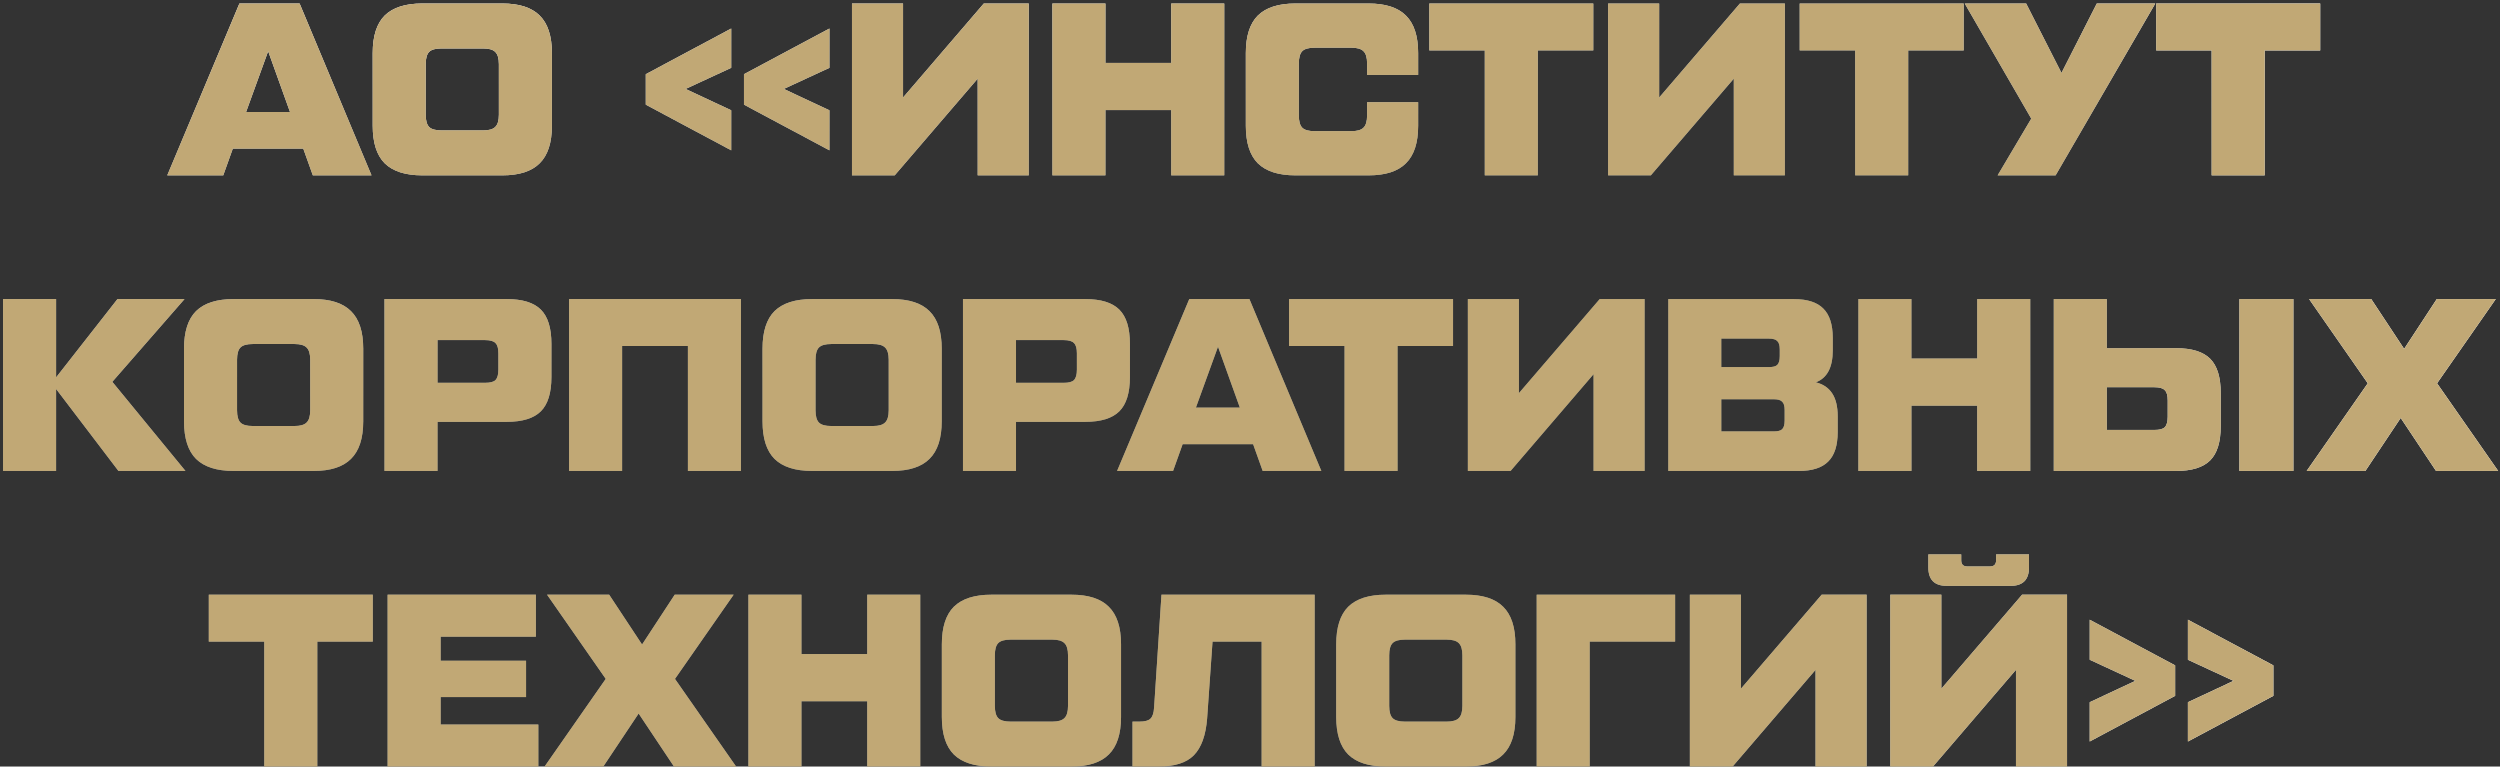 <?xml version="1.0" encoding="UTF-8"?> <svg xmlns="http://www.w3.org/2000/svg" width="499" height="153" viewBox="0 0 499 153" fill="none"><rect x="0" y="0" width="499" height="153" fill="#333333" stroke="none"/><path d="M62.443 35L60.532 29.659H46.469L44.558 35H33.386L47.792 0.7H59.797L74.154 35H62.443ZM49.115 22.358H57.886L53.525 10.206L49.115 22.358ZM84.288 35C80.924 35 78.424 34.2 76.791 32.599C75.191 30.998 74.39 28.499 74.39 25.102V10.598C74.39 7.201 75.191 4.702 76.791 3.101C78.424 1.5 80.924 0.7 84.288 0.7H100.262C103.627 0.7 106.11 1.5 107.71 3.101C109.344 4.702 110.16 7.201 110.16 10.598V25.102C110.16 28.499 109.344 30.998 107.71 32.599C106.11 34.2 103.627 35 100.262 35H84.288ZM88.11 26.033H96.44C97.584 26.033 98.384 25.804 98.841 25.347C99.331 24.89 99.576 24.073 99.576 22.897V12.803C99.576 11.627 99.331 10.81 98.841 10.353C98.384 9.896 97.584 9.667 96.44 9.667H88.11C86.934 9.667 86.118 9.896 85.66 10.353C85.203 10.81 84.974 11.627 84.974 12.803V22.897C84.974 24.073 85.203 24.89 85.66 25.347C86.118 25.804 86.934 26.033 88.11 26.033ZM128.898 14.812L145.95 5.698V13.538L136.836 17.752L145.95 22.015V30.002L128.898 20.888V14.812ZM165.55 5.698V13.538L156.436 17.752L165.55 22.015V30.002L148.498 20.888V14.812L165.55 5.698ZM196.368 0.7H205.335V35H195.143V15.694L178.581 35H170.055V0.7H180.247V19.467L196.368 0.7ZM233.775 0.7H244.359V35H233.775V21.966H220.643V35H210.059V0.7H220.643V12.558H233.775V0.7ZM258.564 35C255.199 35 252.7 34.2 251.067 32.599C249.466 30.998 248.666 28.499 248.666 25.102V10.598C248.666 7.201 249.466 4.702 251.067 3.101C252.7 1.5 255.199 0.7 258.564 0.7H273.166C276.53 0.7 279.013 1.5 280.614 3.101C282.247 4.702 283.064 7.201 283.064 10.598V14.959H272.872V12.656C272.872 11.48 272.627 10.663 272.137 10.206C271.679 9.749 270.879 9.52 269.736 9.52H262.386C261.21 9.52 260.393 9.749 259.936 10.206C259.478 10.663 259.25 11.48 259.25 12.656V23.044C259.25 24.22 259.478 25.037 259.936 25.494C260.393 25.951 261.21 26.18 262.386 26.18H269.736C270.879 26.18 271.679 25.951 272.137 25.494C272.627 25.037 272.872 24.22 272.872 23.044V20.398H283.064V25.102C283.064 28.499 282.247 30.998 280.614 32.599C279.013 34.2 276.53 35 273.166 35H258.564ZM318.02 0.7V10.059H306.946V35H296.362V10.059H285.288V0.7H318.02ZM347.291 0.7H356.258V35H346.066V15.694L329.504 35H320.978V0.7H331.17V19.467L347.291 0.7ZM391.95 0.7V10.059H380.876V35H370.292V10.059H359.218V0.7H391.95ZM418.527 0.7H430.189L410.295 35H398.731L405.444 23.681L392.165 0.7H404.415L411.471 14.567L418.527 0.7ZM463.106 0.7V10.059H452.032V35H441.448V10.059H430.374V0.7H463.106ZM37.019 94H23.642L11.196 77.634V94H0.612V59.7H11.196V75.331L23.446 59.7H36.823L22.417 76.213L37.019 94ZM46.629 94C43.264 94 40.765 93.2 39.132 91.599C37.531 89.998 36.731 87.499 36.731 84.102V69.598C36.731 66.201 37.531 63.702 39.132 62.101C40.765 60.5 43.264 59.7 46.629 59.7H62.603C65.968 59.7 68.45 60.5 70.051 62.101C71.684 63.702 72.501 66.201 72.501 69.598V84.102C72.501 87.499 71.684 89.998 70.051 91.599C68.45 93.2 65.968 94 62.603 94H46.629ZM50.451 85.033H58.781C59.924 85.033 60.725 84.804 61.182 84.347C61.672 83.89 61.917 83.073 61.917 81.897V71.803C61.917 70.627 61.672 69.81 61.182 69.353C60.725 68.896 59.924 68.667 58.781 68.667H50.451C49.275 68.667 48.458 68.896 48.001 69.353C47.544 69.81 47.315 70.627 47.315 71.803V81.897C47.315 83.073 47.544 83.89 48.001 84.347C48.458 84.804 49.275 85.033 50.451 85.033ZM76.744 94V59.7H101.146C104.282 59.7 106.552 60.402 107.957 61.807C109.362 63.212 110.064 65.482 110.064 68.618V75.282C110.064 78.418 109.362 80.688 107.957 82.093C106.552 83.498 104.282 84.2 101.146 84.2H87.328V94H76.744ZM87.328 76.409H96.834C97.847 76.409 98.533 76.229 98.892 75.87C99.284 75.478 99.48 74.776 99.48 73.763V70.529C99.48 69.516 99.284 68.83 98.892 68.471C98.533 68.079 97.847 67.883 96.834 67.883H87.328V76.409ZM113.59 94V59.7H147.89V94H137.306V69.059H124.174V94H113.59ZM162.095 94C158.73 94 156.231 93.2 154.598 91.599C152.997 89.998 152.197 87.499 152.197 84.102V69.598C152.197 66.201 152.997 63.702 154.598 62.101C156.231 60.5 158.73 59.7 162.095 59.7H178.069C181.433 59.7 183.916 60.5 185.517 62.101C187.15 63.702 187.967 66.201 187.967 69.598V84.102C187.967 87.499 187.15 89.998 185.517 91.599C183.916 93.2 181.433 94 178.069 94H162.095ZM165.917 85.033H174.247C175.39 85.033 176.19 84.804 176.648 84.347C177.138 83.89 177.383 83.073 177.383 81.897V71.803C177.383 70.627 177.138 69.81 176.648 69.353C176.19 68.896 175.39 68.667 174.247 68.667H165.917C164.741 68.667 163.924 68.896 163.467 69.353C163.009 69.81 162.781 70.627 162.781 71.803V81.897C162.781 83.073 163.009 83.89 163.467 84.347C163.924 84.804 164.741 85.033 165.917 85.033ZM192.21 94V59.7H216.612C219.748 59.7 222.018 60.402 223.423 61.807C224.828 63.212 225.53 65.482 225.53 68.618V75.282C225.53 78.418 224.828 80.688 223.423 82.093C222.018 83.498 219.748 84.2 216.612 84.2H202.794V94H192.21ZM202.794 76.409H212.3C213.313 76.409 213.999 76.229 214.358 75.87C214.75 75.478 214.946 74.776 214.946 73.763V70.529C214.946 69.516 214.75 68.83 214.358 68.471C213.999 68.079 213.313 67.883 212.3 67.883H202.794V76.409ZM252.03 94L250.119 88.659H236.056L234.145 94H222.973L237.379 59.7H249.384L263.741 94H252.03ZM238.702 81.358H247.473L243.112 69.206L238.702 81.358ZM290.027 59.7V69.059H278.953V94H268.369V69.059H257.295V59.7H290.027ZM319.298 59.7H328.265V94H318.073V74.694L301.511 94H292.985V59.7H303.177V78.467L319.298 59.7ZM362.438 76.311C365.346 77.03 366.799 79.267 366.799 83.024V86.258C366.799 88.937 366.162 90.897 364.888 92.138C363.647 93.379 361.703 94 359.057 94H332.989V59.7H358.077C360.723 59.7 362.667 60.321 363.908 61.562C365.182 62.803 365.819 64.763 365.819 67.442V69.941C365.819 73.338 364.692 75.462 362.438 76.311ZM343.573 67.589V73.273H353.079C353.896 73.273 354.451 73.126 354.745 72.832C355.072 72.505 355.235 71.934 355.235 71.117V69.745C355.235 68.928 355.072 68.373 354.745 68.079C354.451 67.752 353.896 67.589 353.079 67.589H343.573ZM356.215 83.955V81.848C356.215 81.031 356.052 80.476 355.725 80.182C355.431 79.855 354.876 79.692 354.059 79.692H343.573V86.111H354.059C354.876 86.111 355.431 85.964 355.725 85.67C356.052 85.343 356.215 84.772 356.215 83.955ZM394.651 59.7H405.235V94H394.651V80.966H381.519V94H370.935V59.7H381.519V71.558H394.651V59.7ZM409.935 59.7H420.519V69.5H434.337C437.473 69.5 439.743 70.202 441.148 71.607C442.552 73.012 443.255 75.282 443.255 78.418V85.082C443.255 88.218 442.552 90.488 441.148 91.893C439.743 93.298 437.473 94 434.337 94H409.935V59.7ZM446.979 59.7H457.759V94H446.979V59.7ZM420.519 77.291V85.817H430.025C431.037 85.817 431.723 85.637 432.083 85.278C432.475 84.886 432.671 84.184 432.671 83.171V79.937C432.671 78.924 432.475 78.238 432.083 77.879C431.723 77.487 431.037 77.291 430.025 77.291H420.519ZM460.413 94L472.614 76.507L460.903 59.7H473.3L479.866 69.647L486.383 59.7H498.143L486.432 76.507L498.633 94H486.236L479.18 83.416L472.124 94H460.413ZM74.407 118.7V128.059H63.333V153H52.749V128.059H41.675V118.7H74.407ZM87.95 144.621H107.452V153H77.366V118.7H106.962V127.079H87.95V131.881H105.002V139.133H87.95V144.621ZM108.704 153L120.905 135.507L109.194 118.7H121.591L128.157 128.647L134.674 118.7H146.434L134.723 135.507L146.924 153H134.527L127.471 142.416L120.415 153H108.704ZM173.099 118.7H183.683V153H173.099V139.966H159.967V153H149.383V118.7H159.967V130.558H173.099V118.7ZM197.888 153C194.523 153 192.024 152.2 190.391 150.599C188.79 148.998 187.99 146.499 187.99 143.102V128.598C187.99 125.201 188.79 122.702 190.391 121.101C192.024 119.5 194.523 118.7 197.888 118.7H213.862C217.226 118.7 219.709 119.5 221.31 121.101C222.943 122.702 223.76 125.201 223.76 128.598V143.102C223.76 146.499 222.943 148.998 221.31 150.599C219.709 152.2 217.226 153 213.862 153H197.888ZM201.71 144.033H210.04C211.183 144.033 211.983 143.804 212.441 143.347C212.931 142.89 213.176 142.073 213.176 140.897V130.803C213.176 129.627 212.931 128.81 212.441 128.353C211.983 127.896 211.183 127.667 210.04 127.667H201.71C200.534 127.667 199.717 127.896 199.26 128.353C198.802 128.81 198.574 129.627 198.574 130.803V140.897C198.574 142.073 198.802 142.89 199.26 143.347C199.717 143.804 200.534 144.033 201.71 144.033ZM226.047 153V144.033H227.419C228.497 144.033 229.232 143.837 229.624 143.445C230.049 143.053 230.294 142.302 230.359 141.191L231.829 118.7H262.405V153H251.821V128.059H242.021L240.943 143.396C240.682 146.761 239.8 149.211 238.297 150.746C236.827 152.249 234.475 153 231.241 153H226.047ZM276.604 153C273.239 153 270.74 152.2 269.107 150.599C267.506 148.998 266.706 146.499 266.706 143.102V128.598C266.706 125.201 267.506 122.702 269.107 121.101C270.74 119.5 273.239 118.7 276.604 118.7H292.578C295.942 118.7 298.425 119.5 300.026 121.101C301.659 122.702 302.476 125.201 302.476 128.598V143.102C302.476 146.499 301.659 148.998 300.026 150.599C298.425 152.2 295.942 153 292.578 153H276.604ZM280.426 144.033H288.756C289.899 144.033 290.699 143.804 291.157 143.347C291.647 142.89 291.892 142.073 291.892 140.897V130.803C291.892 129.627 291.647 128.81 291.157 128.353C290.699 127.896 289.899 127.667 288.756 127.667H280.426C279.25 127.667 278.433 127.896 277.976 128.353C277.518 128.81 277.29 129.627 277.29 130.803V140.897C277.29 142.073 277.518 142.89 277.976 143.347C278.433 143.804 279.25 144.033 280.426 144.033ZM334.355 118.7V128.059H317.303V153H306.719V118.7H334.355ZM363.609 118.7H372.576V153H362.384V133.694L345.822 153H337.296V118.7H347.488V137.467L363.609 118.7ZM388.57 116.936C386.12 116.936 384.895 115.711 384.895 113.261V110.664H391.461V111.84C391.461 112.657 391.869 113.065 392.686 113.065H397.194C398.01 113.065 398.419 112.657 398.419 111.84V110.664H404.985V113.261C404.985 115.711 403.76 116.936 401.31 116.936H388.57ZM403.613 118.7H412.58V153H402.388V133.694L385.826 153H377.3V118.7H387.492V137.467L403.613 118.7ZM417.108 131.685V123.698L434.16 132.812V138.888L417.108 148.002V140.162L426.222 135.899L417.108 131.685ZM436.708 123.698L453.76 132.812V138.888L436.708 148.002V140.162L445.822 135.899L436.708 131.685V123.698Z" fill="url(#paint0_linear_9_707)"></path><path d="M62.443 35L60.532 29.659H46.469L44.558 35H33.386L47.792 0.7H59.797L74.154 35H62.443ZM49.115 22.358H57.886L53.525 10.206L49.115 22.358ZM84.288 35C80.924 35 78.424 34.2 76.791 32.599C75.191 30.998 74.39 28.499 74.39 25.102V10.598C74.39 7.201 75.191 4.702 76.791 3.101C78.424 1.5 80.924 0.7 84.288 0.7H100.262C103.627 0.7 106.11 1.5 107.71 3.101C109.344 4.702 110.16 7.201 110.16 10.598V25.102C110.16 28.499 109.344 30.998 107.71 32.599C106.11 34.2 103.627 35 100.262 35H84.288ZM88.11 26.033H96.44C97.584 26.033 98.384 25.804 98.841 25.347C99.331 24.89 99.576 24.073 99.576 22.897V12.803C99.576 11.627 99.331 10.81 98.841 10.353C98.384 9.896 97.584 9.667 96.44 9.667H88.11C86.934 9.667 86.118 9.896 85.66 10.353C85.203 10.81 84.974 11.627 84.974 12.803V22.897C84.974 24.073 85.203 24.89 85.66 25.347C86.118 25.804 86.934 26.033 88.11 26.033ZM128.898 14.812L145.95 5.698V13.538L136.836 17.752L145.95 22.015V30.002L128.898 20.888V14.812ZM165.55 5.698V13.538L156.436 17.752L165.55 22.015V30.002L148.498 20.888V14.812L165.55 5.698ZM196.368 0.7H205.335V35H195.143V15.694L178.581 35H170.055V0.7H180.247V19.467L196.368 0.7ZM233.775 0.7H244.359V35H233.775V21.966H220.643V35H210.059V0.7H220.643V12.558H233.775V0.7ZM258.564 35C255.199 35 252.7 34.2 251.067 32.599C249.466 30.998 248.666 28.499 248.666 25.102V10.598C248.666 7.201 249.466 4.702 251.067 3.101C252.7 1.5 255.199 0.7 258.564 0.7H273.166C276.53 0.7 279.013 1.5 280.614 3.101C282.247 4.702 283.064 7.201 283.064 10.598V14.959H272.872V12.656C272.872 11.48 272.627 10.663 272.137 10.206C271.679 9.749 270.879 9.52 269.736 9.52H262.386C261.21 9.52 260.393 9.749 259.936 10.206C259.478 10.663 259.25 11.48 259.25 12.656V23.044C259.25 24.22 259.478 25.037 259.936 25.494C260.393 25.951 261.21 26.18 262.386 26.18H269.736C270.879 26.18 271.679 25.951 272.137 25.494C272.627 25.037 272.872 24.22 272.872 23.044V20.398H283.064V25.102C283.064 28.499 282.247 30.998 280.614 32.599C279.013 34.2 276.53 35 273.166 35H258.564ZM318.02 0.7V10.059H306.946V35H296.362V10.059H285.288V0.7H318.02ZM347.291 0.7H356.258V35H346.066V15.694L329.504 35H320.978V0.7H331.17V19.467L347.291 0.7ZM391.95 0.7V10.059H380.876V35H370.292V10.059H359.218V0.7H391.95ZM418.527 0.7H430.189L410.295 35H398.731L405.444 23.681L392.165 0.7H404.415L411.471 14.567L418.527 0.7ZM463.106 0.7V10.059H452.032V35H441.448V10.059H430.374V0.7H463.106ZM37.019 94H23.642L11.196 77.634V94H0.612V59.7H11.196V75.331L23.446 59.7H36.823L22.417 76.213L37.019 94ZM46.629 94C43.264 94 40.765 93.2 39.132 91.599C37.531 89.998 36.731 87.499 36.731 84.102V69.598C36.731 66.201 37.531 63.702 39.132 62.101C40.765 60.5 43.264 59.7 46.629 59.7H62.603C65.968 59.7 68.45 60.5 70.051 62.101C71.684 63.702 72.501 66.201 72.501 69.598V84.102C72.501 87.499 71.684 89.998 70.051 91.599C68.45 93.2 65.968 94 62.603 94H46.629ZM50.451 85.033H58.781C59.924 85.033 60.725 84.804 61.182 84.347C61.672 83.89 61.917 83.073 61.917 81.897V71.803C61.917 70.627 61.672 69.81 61.182 69.353C60.725 68.896 59.924 68.667 58.781 68.667H50.451C49.275 68.667 48.458 68.896 48.001 69.353C47.544 69.81 47.315 70.627 47.315 71.803V81.897C47.315 83.073 47.544 83.89 48.001 84.347C48.458 84.804 49.275 85.033 50.451 85.033ZM76.744 94V59.7H101.146C104.282 59.7 106.552 60.402 107.957 61.807C109.362 63.212 110.064 65.482 110.064 68.618V75.282C110.064 78.418 109.362 80.688 107.957 82.093C106.552 83.498 104.282 84.2 101.146 84.2H87.328V94H76.744ZM87.328 76.409H96.834C97.847 76.409 98.533 76.229 98.892 75.87C99.284 75.478 99.48 74.776 99.48 73.763V70.529C99.48 69.516 99.284 68.83 98.892 68.471C98.533 68.079 97.847 67.883 96.834 67.883H87.328V76.409ZM113.59 94V59.7H147.89V94H137.306V69.059H124.174V94H113.59ZM162.095 94C158.73 94 156.231 93.2 154.598 91.599C152.997 89.998 152.197 87.499 152.197 84.102V69.598C152.197 66.201 152.997 63.702 154.598 62.101C156.231 60.5 158.73 59.7 162.095 59.7H178.069C181.433 59.7 183.916 60.5 185.517 62.101C187.15 63.702 187.967 66.201 187.967 69.598V84.102C187.967 87.499 187.15 89.998 185.517 91.599C183.916 93.2 181.433 94 178.069 94H162.095ZM165.917 85.033H174.247C175.39 85.033 176.19 84.804 176.648 84.347C177.138 83.89 177.383 83.073 177.383 81.897V71.803C177.383 70.627 177.138 69.81 176.648 69.353C176.19 68.896 175.39 68.667 174.247 68.667H165.917C164.741 68.667 163.924 68.896 163.467 69.353C163.009 69.81 162.781 70.627 162.781 71.803V81.897C162.781 83.073 163.009 83.89 163.467 84.347C163.924 84.804 164.741 85.033 165.917 85.033ZM192.21 94V59.7H216.612C219.748 59.7 222.018 60.402 223.423 61.807C224.828 63.212 225.53 65.482 225.53 68.618V75.282C225.53 78.418 224.828 80.688 223.423 82.093C222.018 83.498 219.748 84.2 216.612 84.2H202.794V94H192.21ZM202.794 76.409H212.3C213.313 76.409 213.999 76.229 214.358 75.87C214.75 75.478 214.946 74.776 214.946 73.763V70.529C214.946 69.516 214.75 68.83 214.358 68.471C213.999 68.079 213.313 67.883 212.3 67.883H202.794V76.409ZM252.03 94L250.119 88.659H236.056L234.145 94H222.973L237.379 59.7H249.384L263.741 94H252.03ZM238.702 81.358H247.473L243.112 69.206L238.702 81.358ZM290.027 59.7V69.059H278.953V94H268.369V69.059H257.295V59.7H290.027ZM319.298 59.7H328.265V94H318.073V74.694L301.511 94H292.985V59.7H303.177V78.467L319.298 59.7ZM362.438 76.311C365.346 77.03 366.799 79.267 366.799 83.024V86.258C366.799 88.937 366.162 90.897 364.888 92.138C363.647 93.379 361.703 94 359.057 94H332.989V59.7H358.077C360.723 59.7 362.667 60.321 363.908 61.562C365.182 62.803 365.819 64.763 365.819 67.442V69.941C365.819 73.338 364.692 75.462 362.438 76.311ZM343.573 67.589V73.273H353.079C353.896 73.273 354.451 73.126 354.745 72.832C355.072 72.505 355.235 71.934 355.235 71.117V69.745C355.235 68.928 355.072 68.373 354.745 68.079C354.451 67.752 353.896 67.589 353.079 67.589H343.573ZM356.215 83.955V81.848C356.215 81.031 356.052 80.476 355.725 80.182C355.431 79.855 354.876 79.692 354.059 79.692H343.573V86.111H354.059C354.876 86.111 355.431 85.964 355.725 85.67C356.052 85.343 356.215 84.772 356.215 83.955ZM394.651 59.7H405.235V94H394.651V80.966H381.519V94H370.935V59.7H381.519V71.558H394.651V59.7ZM409.935 59.7H420.519V69.5H434.337C437.473 69.5 439.743 70.202 441.148 71.607C442.552 73.012 443.255 75.282 443.255 78.418V85.082C443.255 88.218 442.552 90.488 441.148 91.893C439.743 93.298 437.473 94 434.337 94H409.935V59.7ZM446.979 59.7H457.759V94H446.979V59.7ZM420.519 77.291V85.817H430.025C431.037 85.817 431.723 85.637 432.083 85.278C432.475 84.886 432.671 84.184 432.671 83.171V79.937C432.671 78.924 432.475 78.238 432.083 77.879C431.723 77.487 431.037 77.291 430.025 77.291H420.519ZM460.413 94L472.614 76.507L460.903 59.7H473.3L479.866 69.647L486.383 59.7H498.143L486.432 76.507L498.633 94H486.236L479.18 83.416L472.124 94H460.413ZM74.407 118.7V128.059H63.333V153H52.749V128.059H41.675V118.7H74.407ZM87.95 144.621H107.452V153H77.366V118.7H106.962V127.079H87.95V131.881H105.002V139.133H87.95V144.621ZM108.704 153L120.905 135.507L109.194 118.7H121.591L128.157 128.647L134.674 118.7H146.434L134.723 135.507L146.924 153H134.527L127.471 142.416L120.415 153H108.704ZM173.099 118.7H183.683V153H173.099V139.966H159.967V153H149.383V118.7H159.967V130.558H173.099V118.7ZM197.888 153C194.523 153 192.024 152.2 190.391 150.599C188.79 148.998 187.99 146.499 187.99 143.102V128.598C187.99 125.201 188.79 122.702 190.391 121.101C192.024 119.5 194.523 118.7 197.888 118.7H213.862C217.226 118.7 219.709 119.5 221.31 121.101C222.943 122.702 223.76 125.201 223.76 128.598V143.102C223.76 146.499 222.943 148.998 221.31 150.599C219.709 152.2 217.226 153 213.862 153H197.888ZM201.71 144.033H210.04C211.183 144.033 211.983 143.804 212.441 143.347C212.931 142.89 213.176 142.073 213.176 140.897V130.803C213.176 129.627 212.931 128.81 212.441 128.353C211.983 127.896 211.183 127.667 210.04 127.667H201.71C200.534 127.667 199.717 127.896 199.26 128.353C198.802 128.81 198.574 129.627 198.574 130.803V140.897C198.574 142.073 198.802 142.89 199.26 143.347C199.717 143.804 200.534 144.033 201.71 144.033ZM226.047 153V144.033H227.419C228.497 144.033 229.232 143.837 229.624 143.445C230.049 143.053 230.294 142.302 230.359 141.191L231.829 118.7H262.405V153H251.821V128.059H242.021L240.943 143.396C240.682 146.761 239.8 149.211 238.297 150.746C236.827 152.249 234.475 153 231.241 153H226.047ZM276.604 153C273.239 153 270.74 152.2 269.107 150.599C267.506 148.998 266.706 146.499 266.706 143.102V128.598C266.706 125.201 267.506 122.702 269.107 121.101C270.74 119.5 273.239 118.7 276.604 118.7H292.578C295.942 118.7 298.425 119.5 300.026 121.101C301.659 122.702 302.476 125.201 302.476 128.598V143.102C302.476 146.499 301.659 148.998 300.026 150.599C298.425 152.2 295.942 153 292.578 153H276.604ZM280.426 144.033H288.756C289.899 144.033 290.699 143.804 291.157 143.347C291.647 142.89 291.892 142.073 291.892 140.897V130.803C291.892 129.627 291.647 128.81 291.157 128.353C290.699 127.896 289.899 127.667 288.756 127.667H280.426C279.25 127.667 278.433 127.896 277.976 128.353C277.518 128.81 277.29 129.627 277.29 130.803V140.897C277.29 142.073 277.518 142.89 277.976 143.347C278.433 143.804 279.25 144.033 280.426 144.033ZM334.355 118.7V128.059H317.303V153H306.719V118.7H334.355ZM363.609 118.7H372.576V153H362.384V133.694L345.822 153H337.296V118.7H347.488V137.467L363.609 118.7ZM388.57 116.936C386.12 116.936 384.895 115.711 384.895 113.261V110.664H391.461V111.84C391.461 112.657 391.869 113.065 392.686 113.065H397.194C398.01 113.065 398.419 112.657 398.419 111.84V110.664H404.985V113.261C404.985 115.711 403.76 116.936 401.31 116.936H388.57ZM403.613 118.7H412.58V153H402.388V133.694L385.826 153H377.3V118.7H387.492V137.467L403.613 118.7ZM417.108 131.685V123.698L434.16 132.812V138.888L417.108 148.002V140.162L426.222 135.899L417.108 131.685ZM436.708 123.698L453.76 132.812V138.888L436.708 148.002V140.162L445.822 135.899L436.708 131.685V123.698Z" fill="url(#paint1_linear_9_707)" style="mix-blend-mode:overlay"></path><path d="M62.443 35L60.532 29.659H46.469L44.558 35H33.386L47.792 0.7H59.797L74.154 35H62.443ZM49.115 22.358H57.886L53.525 10.206L49.115 22.358ZM84.288 35C80.924 35 78.424 34.2 76.791 32.599C75.191 30.998 74.39 28.499 74.39 25.102V10.598C74.39 7.201 75.191 4.702 76.791 3.101C78.424 1.5 80.924 0.7 84.288 0.7H100.262C103.627 0.7 106.11 1.5 107.71 3.101C109.344 4.702 110.16 7.201 110.16 10.598V25.102C110.16 28.499 109.344 30.998 107.71 32.599C106.11 34.2 103.627 35 100.262 35H84.288ZM88.11 26.033H96.44C97.584 26.033 98.384 25.804 98.841 25.347C99.331 24.89 99.576 24.073 99.576 22.897V12.803C99.576 11.627 99.331 10.81 98.841 10.353C98.384 9.896 97.584 9.667 96.44 9.667H88.11C86.934 9.667 86.118 9.896 85.66 10.353C85.203 10.81 84.974 11.627 84.974 12.803V22.897C84.974 24.073 85.203 24.89 85.66 25.347C86.118 25.804 86.934 26.033 88.11 26.033ZM128.898 14.812L145.95 5.698V13.538L136.836 17.752L145.95 22.015V30.002L128.898 20.888V14.812ZM165.55 5.698V13.538L156.436 17.752L165.55 22.015V30.002L148.498 20.888V14.812L165.55 5.698ZM196.368 0.7H205.335V35H195.143V15.694L178.581 35H170.055V0.7H180.247V19.467L196.368 0.7ZM233.775 0.7H244.359V35H233.775V21.966H220.643V35H210.059V0.7H220.643V12.558H233.775V0.7ZM258.564 35C255.199 35 252.7 34.2 251.067 32.599C249.466 30.998 248.666 28.499 248.666 25.102V10.598C248.666 7.201 249.466 4.702 251.067 3.101C252.7 1.5 255.199 0.7 258.564 0.7H273.166C276.53 0.7 279.013 1.5 280.614 3.101C282.247 4.702 283.064 7.201 283.064 10.598V14.959H272.872V12.656C272.872 11.48 272.627 10.663 272.137 10.206C271.679 9.749 270.879 9.52 269.736 9.52H262.386C261.21 9.52 260.393 9.749 259.936 10.206C259.478 10.663 259.25 11.48 259.25 12.656V23.044C259.25 24.22 259.478 25.037 259.936 25.494C260.393 25.951 261.21 26.18 262.386 26.18H269.736C270.879 26.18 271.679 25.951 272.137 25.494C272.627 25.037 272.872 24.22 272.872 23.044V20.398H283.064V25.102C283.064 28.499 282.247 30.998 280.614 32.599C279.013 34.2 276.53 35 273.166 35H258.564ZM318.02 0.7V10.059H306.946V35H296.362V10.059H285.288V0.7H318.02ZM347.291 0.7H356.258V35H346.066V15.694L329.504 35H320.978V0.7H331.17V19.467L347.291 0.7ZM391.95 0.7V10.059H380.876V35H370.292V10.059H359.218V0.7H391.95ZM418.527 0.7H430.189L410.295 35H398.731L405.444 23.681L392.165 0.7H404.415L411.471 14.567L418.527 0.7ZM463.106 0.7V10.059H452.032V35H441.448V10.059H430.374V0.7H463.106ZM37.019 94H23.642L11.196 77.634V94H0.612V59.7H11.196V75.331L23.446 59.7H36.823L22.417 76.213L37.019 94ZM46.629 94C43.264 94 40.765 93.2 39.132 91.599C37.531 89.998 36.731 87.499 36.731 84.102V69.598C36.731 66.201 37.531 63.702 39.132 62.101C40.765 60.5 43.264 59.7 46.629 59.7H62.603C65.968 59.7 68.45 60.5 70.051 62.101C71.684 63.702 72.501 66.201 72.501 69.598V84.102C72.501 87.499 71.684 89.998 70.051 91.599C68.45 93.2 65.968 94 62.603 94H46.629ZM50.451 85.033H58.781C59.924 85.033 60.725 84.804 61.182 84.347C61.672 83.89 61.917 83.073 61.917 81.897V71.803C61.917 70.627 61.672 69.81 61.182 69.353C60.725 68.896 59.924 68.667 58.781 68.667H50.451C49.275 68.667 48.458 68.896 48.001 69.353C47.544 69.81 47.315 70.627 47.315 71.803V81.897C47.315 83.073 47.544 83.89 48.001 84.347C48.458 84.804 49.275 85.033 50.451 85.033ZM76.744 94V59.7H101.146C104.282 59.7 106.552 60.402 107.957 61.807C109.362 63.212 110.064 65.482 110.064 68.618V75.282C110.064 78.418 109.362 80.688 107.957 82.093C106.552 83.498 104.282 84.2 101.146 84.2H87.328V94H76.744ZM87.328 76.409H96.834C97.847 76.409 98.533 76.229 98.892 75.87C99.284 75.478 99.48 74.776 99.48 73.763V70.529C99.48 69.516 99.284 68.83 98.892 68.471C98.533 68.079 97.847 67.883 96.834 67.883H87.328V76.409ZM113.59 94V59.7H147.89V94H137.306V69.059H124.174V94H113.59ZM162.095 94C158.73 94 156.231 93.2 154.598 91.599C152.997 89.998 152.197 87.499 152.197 84.102V69.598C152.197 66.201 152.997 63.702 154.598 62.101C156.231 60.5 158.73 59.7 162.095 59.7H178.069C181.433 59.7 183.916 60.5 185.517 62.101C187.15 63.702 187.967 66.201 187.967 69.598V84.102C187.967 87.499 187.15 89.998 185.517 91.599C183.916 93.2 181.433 94 178.069 94H162.095ZM165.917 85.033H174.247C175.39 85.033 176.19 84.804 176.648 84.347C177.138 83.89 177.383 83.073 177.383 81.897V71.803C177.383 70.627 177.138 69.81 176.648 69.353C176.19 68.896 175.39 68.667 174.247 68.667H165.917C164.741 68.667 163.924 68.896 163.467 69.353C163.009 69.81 162.781 70.627 162.781 71.803V81.897C162.781 83.073 163.009 83.89 163.467 84.347C163.924 84.804 164.741 85.033 165.917 85.033ZM192.21 94V59.7H216.612C219.748 59.7 222.018 60.402 223.423 61.807C224.828 63.212 225.53 65.482 225.53 68.618V75.282C225.53 78.418 224.828 80.688 223.423 82.093C222.018 83.498 219.748 84.2 216.612 84.2H202.794V94H192.21ZM202.794 76.409H212.3C213.313 76.409 213.999 76.229 214.358 75.87C214.75 75.478 214.946 74.776 214.946 73.763V70.529C214.946 69.516 214.75 68.83 214.358 68.471C213.999 68.079 213.313 67.883 212.3 67.883H202.794V76.409ZM252.03 94L250.119 88.659H236.056L234.145 94H222.973L237.379 59.7H249.384L263.741 94H252.03ZM238.702 81.358H247.473L243.112 69.206L238.702 81.358ZM290.027 59.7V69.059H278.953V94H268.369V69.059H257.295V59.7H290.027ZM319.298 59.7H328.265V94H318.073V74.694L301.511 94H292.985V59.7H303.177V78.467L319.298 59.7ZM362.438 76.311C365.346 77.03 366.799 79.267 366.799 83.024V86.258C366.799 88.937 366.162 90.897 364.888 92.138C363.647 93.379 361.703 94 359.057 94H332.989V59.7H358.077C360.723 59.7 362.667 60.321 363.908 61.562C365.182 62.803 365.819 64.763 365.819 67.442V69.941C365.819 73.338 364.692 75.462 362.438 76.311ZM343.573 67.589V73.273H353.079C353.896 73.273 354.451 73.126 354.745 72.832C355.072 72.505 355.235 71.934 355.235 71.117V69.745C355.235 68.928 355.072 68.373 354.745 68.079C354.451 67.752 353.896 67.589 353.079 67.589H343.573ZM356.215 83.955V81.848C356.215 81.031 356.052 80.476 355.725 80.182C355.431 79.855 354.876 79.692 354.059 79.692H343.573V86.111H354.059C354.876 86.111 355.431 85.964 355.725 85.67C356.052 85.343 356.215 84.772 356.215 83.955ZM394.651 59.7H405.235V94H394.651V80.966H381.519V94H370.935V59.7H381.519V71.558H394.651V59.7ZM409.935 59.7H420.519V69.5H434.337C437.473 69.5 439.743 70.202 441.148 71.607C442.552 73.012 443.255 75.282 443.255 78.418V85.082C443.255 88.218 442.552 90.488 441.148 91.893C439.743 93.298 437.473 94 434.337 94H409.935V59.7ZM446.979 59.7H457.759V94H446.979V59.7ZM420.519 77.291V85.817H430.025C431.037 85.817 431.723 85.637 432.083 85.278C432.475 84.886 432.671 84.184 432.671 83.171V79.937C432.671 78.924 432.475 78.238 432.083 77.879C431.723 77.487 431.037 77.291 430.025 77.291H420.519ZM460.413 94L472.614 76.507L460.903 59.7H473.3L479.866 69.647L486.383 59.7H498.143L486.432 76.507L498.633 94H486.236L479.18 83.416L472.124 94H460.413ZM74.407 118.7V128.059H63.333V153H52.749V128.059H41.675V118.7H74.407ZM87.95 144.621H107.452V153H77.366V118.7H106.962V127.079H87.95V131.881H105.002V139.133H87.95V144.621ZM108.704 153L120.905 135.507L109.194 118.7H121.591L128.157 128.647L134.674 118.7H146.434L134.723 135.507L146.924 153H134.527L127.471 142.416L120.415 153H108.704ZM173.099 118.7H183.683V153H173.099V139.966H159.967V153H149.383V118.7H159.967V130.558H173.099V118.7ZM197.888 153C194.523 153 192.024 152.2 190.391 150.599C188.79 148.998 187.99 146.499 187.99 143.102V128.598C187.99 125.201 188.79 122.702 190.391 121.101C192.024 119.5 194.523 118.7 197.888 118.7H213.862C217.226 118.7 219.709 119.5 221.31 121.101C222.943 122.702 223.76 125.201 223.76 128.598V143.102C223.76 146.499 222.943 148.998 221.31 150.599C219.709 152.2 217.226 153 213.862 153H197.888ZM201.71 144.033H210.04C211.183 144.033 211.983 143.804 212.441 143.347C212.931 142.89 213.176 142.073 213.176 140.897V130.803C213.176 129.627 212.931 128.81 212.441 128.353C211.983 127.896 211.183 127.667 210.04 127.667H201.71C200.534 127.667 199.717 127.896 199.26 128.353C198.802 128.81 198.574 129.627 198.574 130.803V140.897C198.574 142.073 198.802 142.89 199.26 143.347C199.717 143.804 200.534 144.033 201.71 144.033ZM226.047 153V144.033H227.419C228.497 144.033 229.232 143.837 229.624 143.445C230.049 143.053 230.294 142.302 230.359 141.191L231.829 118.7H262.405V153H251.821V128.059H242.021L240.943 143.396C240.682 146.761 239.8 149.211 238.297 150.746C236.827 152.249 234.475 153 231.241 153H226.047ZM276.604 153C273.239 153 270.74 152.2 269.107 150.599C267.506 148.998 266.706 146.499 266.706 143.102V128.598C266.706 125.201 267.506 122.702 269.107 121.101C270.74 119.5 273.239 118.7 276.604 118.7H292.578C295.942 118.7 298.425 119.5 300.026 121.101C301.659 122.702 302.476 125.201 302.476 128.598V143.102C302.476 146.499 301.659 148.998 300.026 150.599C298.425 152.2 295.942 153 292.578 153H276.604ZM280.426 144.033H288.756C289.899 144.033 290.699 143.804 291.157 143.347C291.647 142.89 291.892 142.073 291.892 140.897V130.803C291.892 129.627 291.647 128.81 291.157 128.353C290.699 127.896 289.899 127.667 288.756 127.667H280.426C279.25 127.667 278.433 127.896 277.976 128.353C277.518 128.81 277.29 129.627 277.29 130.803V140.897C277.29 142.073 277.518 142.89 277.976 143.347C278.433 143.804 279.25 144.033 280.426 144.033ZM334.355 118.7V128.059H317.303V153H306.719V118.7H334.355ZM363.609 118.7H372.576V153H362.384V133.694L345.822 153H337.296V118.7H347.488V137.467L363.609 118.7ZM388.57 116.936C386.12 116.936 384.895 115.711 384.895 113.261V110.664H391.461V111.84C391.461 112.657 391.869 113.065 392.686 113.065H397.194C398.01 113.065 398.419 112.657 398.419 111.84V110.664H404.985V113.261C404.985 115.711 403.76 116.936 401.31 116.936H388.57ZM403.613 118.7H412.58V153H402.388V133.694L385.826 153H377.3V118.7H387.492V137.467L403.613 118.7ZM417.108 131.685V123.698L434.16 132.812V138.888L417.108 148.002V140.162L426.222 135.899L417.108 131.685ZM436.708 123.698L453.76 132.812V138.888L436.708 148.002V140.162L445.822 135.899L436.708 131.685V123.698Z" fill="url(#paint2_linear_9_707)" style="mix-blend-mode:overlay"></path><path d="M62.443 35L60.532 29.659H46.469L44.558 35H33.386L47.792 0.7H59.797L74.154 35H62.443ZM49.115 22.358H57.886L53.525 10.206L49.115 22.358ZM84.288 35C80.924 35 78.424 34.2 76.791 32.599C75.191 30.998 74.39 28.499 74.39 25.102V10.598C74.39 7.201 75.191 4.702 76.791 3.101C78.424 1.5 80.924 0.7 84.288 0.7H100.262C103.627 0.7 106.11 1.5 107.71 3.101C109.344 4.702 110.16 7.201 110.16 10.598V25.102C110.16 28.499 109.344 30.998 107.71 32.599C106.11 34.2 103.627 35 100.262 35H84.288ZM88.11 26.033H96.44C97.584 26.033 98.384 25.804 98.841 25.347C99.331 24.89 99.576 24.073 99.576 22.897V12.803C99.576 11.627 99.331 10.81 98.841 10.353C98.384 9.896 97.584 9.667 96.44 9.667H88.11C86.934 9.667 86.118 9.896 85.66 10.353C85.203 10.81 84.974 11.627 84.974 12.803V22.897C84.974 24.073 85.203 24.89 85.66 25.347C86.118 25.804 86.934 26.033 88.11 26.033ZM128.898 14.812L145.95 5.698V13.538L136.836 17.752L145.95 22.015V30.002L128.898 20.888V14.812ZM165.55 5.698V13.538L156.436 17.752L165.55 22.015V30.002L148.498 20.888V14.812L165.55 5.698ZM196.368 0.7H205.335V35H195.143V15.694L178.581 35H170.055V0.7H180.247V19.467L196.368 0.7ZM233.775 0.7H244.359V35H233.775V21.966H220.643V35H210.059V0.7H220.643V12.558H233.775V0.7ZM258.564 35C255.199 35 252.7 34.2 251.067 32.599C249.466 30.998 248.666 28.499 248.666 25.102V10.598C248.666 7.201 249.466 4.702 251.067 3.101C252.7 1.5 255.199 0.7 258.564 0.7H273.166C276.53 0.7 279.013 1.5 280.614 3.101C282.247 4.702 283.064 7.201 283.064 10.598V14.959H272.872V12.656C272.872 11.48 272.627 10.663 272.137 10.206C271.679 9.749 270.879 9.52 269.736 9.52H262.386C261.21 9.52 260.393 9.749 259.936 10.206C259.478 10.663 259.25 11.48 259.25 12.656V23.044C259.25 24.22 259.478 25.037 259.936 25.494C260.393 25.951 261.21 26.18 262.386 26.18H269.736C270.879 26.18 271.679 25.951 272.137 25.494C272.627 25.037 272.872 24.22 272.872 23.044V20.398H283.064V25.102C283.064 28.499 282.247 30.998 280.614 32.599C279.013 34.2 276.53 35 273.166 35H258.564ZM318.02 0.7V10.059H306.946V35H296.362V10.059H285.288V0.7H318.02ZM347.291 0.7H356.258V35H346.066V15.694L329.504 35H320.978V0.7H331.17V19.467L347.291 0.7ZM391.95 0.7V10.059H380.876V35H370.292V10.059H359.218V0.7H391.95ZM418.527 0.7H430.189L410.295 35H398.731L405.444 23.681L392.165 0.7H404.415L411.471 14.567L418.527 0.7ZM463.106 0.7V10.059H452.032V35H441.448V10.059H430.374V0.7H463.106ZM37.019 94H23.642L11.196 77.634V94H0.612V59.7H11.196V75.331L23.446 59.7H36.823L22.417 76.213L37.019 94ZM46.629 94C43.264 94 40.765 93.2 39.132 91.599C37.531 89.998 36.731 87.499 36.731 84.102V69.598C36.731 66.201 37.531 63.702 39.132 62.101C40.765 60.5 43.264 59.7 46.629 59.7H62.603C65.968 59.7 68.45 60.5 70.051 62.101C71.684 63.702 72.501 66.201 72.501 69.598V84.102C72.501 87.499 71.684 89.998 70.051 91.599C68.45 93.2 65.968 94 62.603 94H46.629ZM50.451 85.033H58.781C59.924 85.033 60.725 84.804 61.182 84.347C61.672 83.89 61.917 83.073 61.917 81.897V71.803C61.917 70.627 61.672 69.81 61.182 69.353C60.725 68.896 59.924 68.667 58.781 68.667H50.451C49.275 68.667 48.458 68.896 48.001 69.353C47.544 69.81 47.315 70.627 47.315 71.803V81.897C47.315 83.073 47.544 83.89 48.001 84.347C48.458 84.804 49.275 85.033 50.451 85.033ZM76.744 94V59.7H101.146C104.282 59.7 106.552 60.402 107.957 61.807C109.362 63.212 110.064 65.482 110.064 68.618V75.282C110.064 78.418 109.362 80.688 107.957 82.093C106.552 83.498 104.282 84.2 101.146 84.2H87.328V94H76.744ZM87.328 76.409H96.834C97.847 76.409 98.533 76.229 98.892 75.87C99.284 75.478 99.48 74.776 99.48 73.763V70.529C99.48 69.516 99.284 68.83 98.892 68.471C98.533 68.079 97.847 67.883 96.834 67.883H87.328V76.409ZM113.59 94V59.7H147.89V94H137.306V69.059H124.174V94H113.59ZM162.095 94C158.73 94 156.231 93.2 154.598 91.599C152.997 89.998 152.197 87.499 152.197 84.102V69.598C152.197 66.201 152.997 63.702 154.598 62.101C156.231 60.5 158.73 59.7 162.095 59.7H178.069C181.433 59.7 183.916 60.5 185.517 62.101C187.15 63.702 187.967 66.201 187.967 69.598V84.102C187.967 87.499 187.15 89.998 185.517 91.599C183.916 93.2 181.433 94 178.069 94H162.095ZM165.917 85.033H174.247C175.39 85.033 176.19 84.804 176.648 84.347C177.138 83.89 177.383 83.073 177.383 81.897V71.803C177.383 70.627 177.138 69.81 176.648 69.353C176.19 68.896 175.39 68.667 174.247 68.667H165.917C164.741 68.667 163.924 68.896 163.467 69.353C163.009 69.81 162.781 70.627 162.781 71.803V81.897C162.781 83.073 163.009 83.89 163.467 84.347C163.924 84.804 164.741 85.033 165.917 85.033ZM192.21 94V59.7H216.612C219.748 59.7 222.018 60.402 223.423 61.807C224.828 63.212 225.53 65.482 225.53 68.618V75.282C225.53 78.418 224.828 80.688 223.423 82.093C222.018 83.498 219.748 84.2 216.612 84.2H202.794V94H192.21ZM202.794 76.409H212.3C213.313 76.409 213.999 76.229 214.358 75.87C214.75 75.478 214.946 74.776 214.946 73.763V70.529C214.946 69.516 214.75 68.83 214.358 68.471C213.999 68.079 213.313 67.883 212.3 67.883H202.794V76.409ZM252.03 94L250.119 88.659H236.056L234.145 94H222.973L237.379 59.7H249.384L263.741 94H252.03ZM238.702 81.358H247.473L243.112 69.206L238.702 81.358ZM290.027 59.7V69.059H278.953V94H268.369V69.059H257.295V59.7H290.027ZM319.298 59.7H328.265V94H318.073V74.694L301.511 94H292.985V59.7H303.177V78.467L319.298 59.7ZM362.438 76.311C365.346 77.03 366.799 79.267 366.799 83.024V86.258C366.799 88.937 366.162 90.897 364.888 92.138C363.647 93.379 361.703 94 359.057 94H332.989V59.7H358.077C360.723 59.7 362.667 60.321 363.908 61.562C365.182 62.803 365.819 64.763 365.819 67.442V69.941C365.819 73.338 364.692 75.462 362.438 76.311ZM343.573 67.589V73.273H353.079C353.896 73.273 354.451 73.126 354.745 72.832C355.072 72.505 355.235 71.934 355.235 71.117V69.745C355.235 68.928 355.072 68.373 354.745 68.079C354.451 67.752 353.896 67.589 353.079 67.589H343.573ZM356.215 83.955V81.848C356.215 81.031 356.052 80.476 355.725 80.182C355.431 79.855 354.876 79.692 354.059 79.692H343.573V86.111H354.059C354.876 86.111 355.431 85.964 355.725 85.67C356.052 85.343 356.215 84.772 356.215 83.955ZM394.651 59.7H405.235V94H394.651V80.966H381.519V94H370.935V59.7H381.519V71.558H394.651V59.7ZM409.935 59.7H420.519V69.5H434.337C437.473 69.5 439.743 70.202 441.148 71.607C442.552 73.012 443.255 75.282 443.255 78.418V85.082C443.255 88.218 442.552 90.488 441.148 91.893C439.743 93.298 437.473 94 434.337 94H409.935V59.7ZM446.979 59.7H457.759V94H446.979V59.7ZM420.519 77.291V85.817H430.025C431.037 85.817 431.723 85.637 432.083 85.278C432.475 84.886 432.671 84.184 432.671 83.171V79.937C432.671 78.924 432.475 78.238 432.083 77.879C431.723 77.487 431.037 77.291 430.025 77.291H420.519ZM460.413 94L472.614 76.507L460.903 59.7H473.3L479.866 69.647L486.383 59.7H498.143L486.432 76.507L498.633 94H486.236L479.18 83.416L472.124 94H460.413ZM74.407 118.7V128.059H63.333V153H52.749V128.059H41.675V118.7H74.407ZM87.95 144.621H107.452V153H77.366V118.7H106.962V127.079H87.95V131.881H105.002V139.133H87.95V144.621ZM108.704 153L120.905 135.507L109.194 118.7H121.591L128.157 128.647L134.674 118.7H146.434L134.723 135.507L146.924 153H134.527L127.471 142.416L120.415 153H108.704ZM173.099 118.7H183.683V153H173.099V139.966H159.967V153H149.383V118.7H159.967V130.558H173.099V118.7ZM197.888 153C194.523 153 192.024 152.2 190.391 150.599C188.79 148.998 187.99 146.499 187.99 143.102V128.598C187.99 125.201 188.79 122.702 190.391 121.101C192.024 119.5 194.523 118.7 197.888 118.7H213.862C217.226 118.7 219.709 119.5 221.31 121.101C222.943 122.702 223.76 125.201 223.76 128.598V143.102C223.76 146.499 222.943 148.998 221.31 150.599C219.709 152.2 217.226 153 213.862 153H197.888ZM201.71 144.033H210.04C211.183 144.033 211.983 143.804 212.441 143.347C212.931 142.89 213.176 142.073 213.176 140.897V130.803C213.176 129.627 212.931 128.81 212.441 128.353C211.983 127.896 211.183 127.667 210.04 127.667H201.71C200.534 127.667 199.717 127.896 199.26 128.353C198.802 128.81 198.574 129.627 198.574 130.803V140.897C198.574 142.073 198.802 142.89 199.26 143.347C199.717 143.804 200.534 144.033 201.71 144.033ZM226.047 153V144.033H227.419C228.497 144.033 229.232 143.837 229.624 143.445C230.049 143.053 230.294 142.302 230.359 141.191L231.829 118.7H262.405V153H251.821V128.059H242.021L240.943 143.396C240.682 146.761 239.8 149.211 238.297 150.746C236.827 152.249 234.475 153 231.241 153H226.047ZM276.604 153C273.239 153 270.74 152.2 269.107 150.599C267.506 148.998 266.706 146.499 266.706 143.102V128.598C266.706 125.201 267.506 122.702 269.107 121.101C270.74 119.5 273.239 118.7 276.604 118.7H292.578C295.942 118.7 298.425 119.5 300.026 121.101C301.659 122.702 302.476 125.201 302.476 128.598V143.102C302.476 146.499 301.659 148.998 300.026 150.599C298.425 152.2 295.942 153 292.578 153H276.604ZM280.426 144.033H288.756C289.899 144.033 290.699 143.804 291.157 143.347C291.647 142.89 291.892 142.073 291.892 140.897V130.803C291.892 129.627 291.647 128.81 291.157 128.353C290.699 127.896 289.899 127.667 288.756 127.667H280.426C279.25 127.667 278.433 127.896 277.976 128.353C277.518 128.81 277.29 129.627 277.29 130.803V140.897C277.29 142.073 277.518 142.89 277.976 143.347C278.433 143.804 279.25 144.033 280.426 144.033ZM334.355 118.7V128.059H317.303V153H306.719V118.7H334.355ZM363.609 118.7H372.576V153H362.384V133.694L345.822 153H337.296V118.7H347.488V137.467L363.609 118.7ZM388.57 116.936C386.12 116.936 384.895 115.711 384.895 113.261V110.664H391.461V111.84C391.461 112.657 391.869 113.065 392.686 113.065H397.194C398.01 113.065 398.419 112.657 398.419 111.84V110.664H404.985V113.261C404.985 115.711 403.76 116.936 401.31 116.936H388.57ZM403.613 118.7H412.58V153H402.388V133.694L385.826 153H377.3V118.7H387.492V137.467L403.613 118.7ZM417.108 131.685V123.698L434.16 132.812V138.888L417.108 148.002V140.162L426.222 135.899L417.108 131.685ZM436.708 123.698L453.76 132.812V138.888L436.708 148.002V140.162L445.822 135.899L436.708 131.685V123.698Z" fill="#C1A875" style="mix-blend-mode:color"></path><defs><linearGradient id="paint0_linear_9_707" x1="-136.93" y1="100.703" x2="231.258" y2="-321.774" gradientUnits="userSpaceOnUse"><stop stop-color="#576265"></stop><stop offset="0.172" stop-color="#9EA1A1"></stop><stop offset="0.57" stop-color="#848B8A"></stop><stop offset="0.695" stop-color="#576265"></stop><stop offset="0.695" stop-color="#576265"></stop><stop offset="0.825" stop-color="#757A7B"></stop><stop offset="0.91" stop-color="#576265"></stop></linearGradient><linearGradient id="paint1_linear_9_707" x1="161.101" y1="78.5" x2="152.885" y2="-26.518" gradientUnits="userSpaceOnUse"><stop stop-color="white" stop-opacity="0"></stop><stop offset="1" stop-color="white"></stop></linearGradient><linearGradient id="paint2_linear_9_707" x1="311.907" y1="167" x2="431.634" y2="205.634" gradientUnits="userSpaceOnUse"><stop stop-color="white" stop-opacity="0"></stop><stop offset="1" stop-color="white"></stop></linearGradient></defs></svg> 